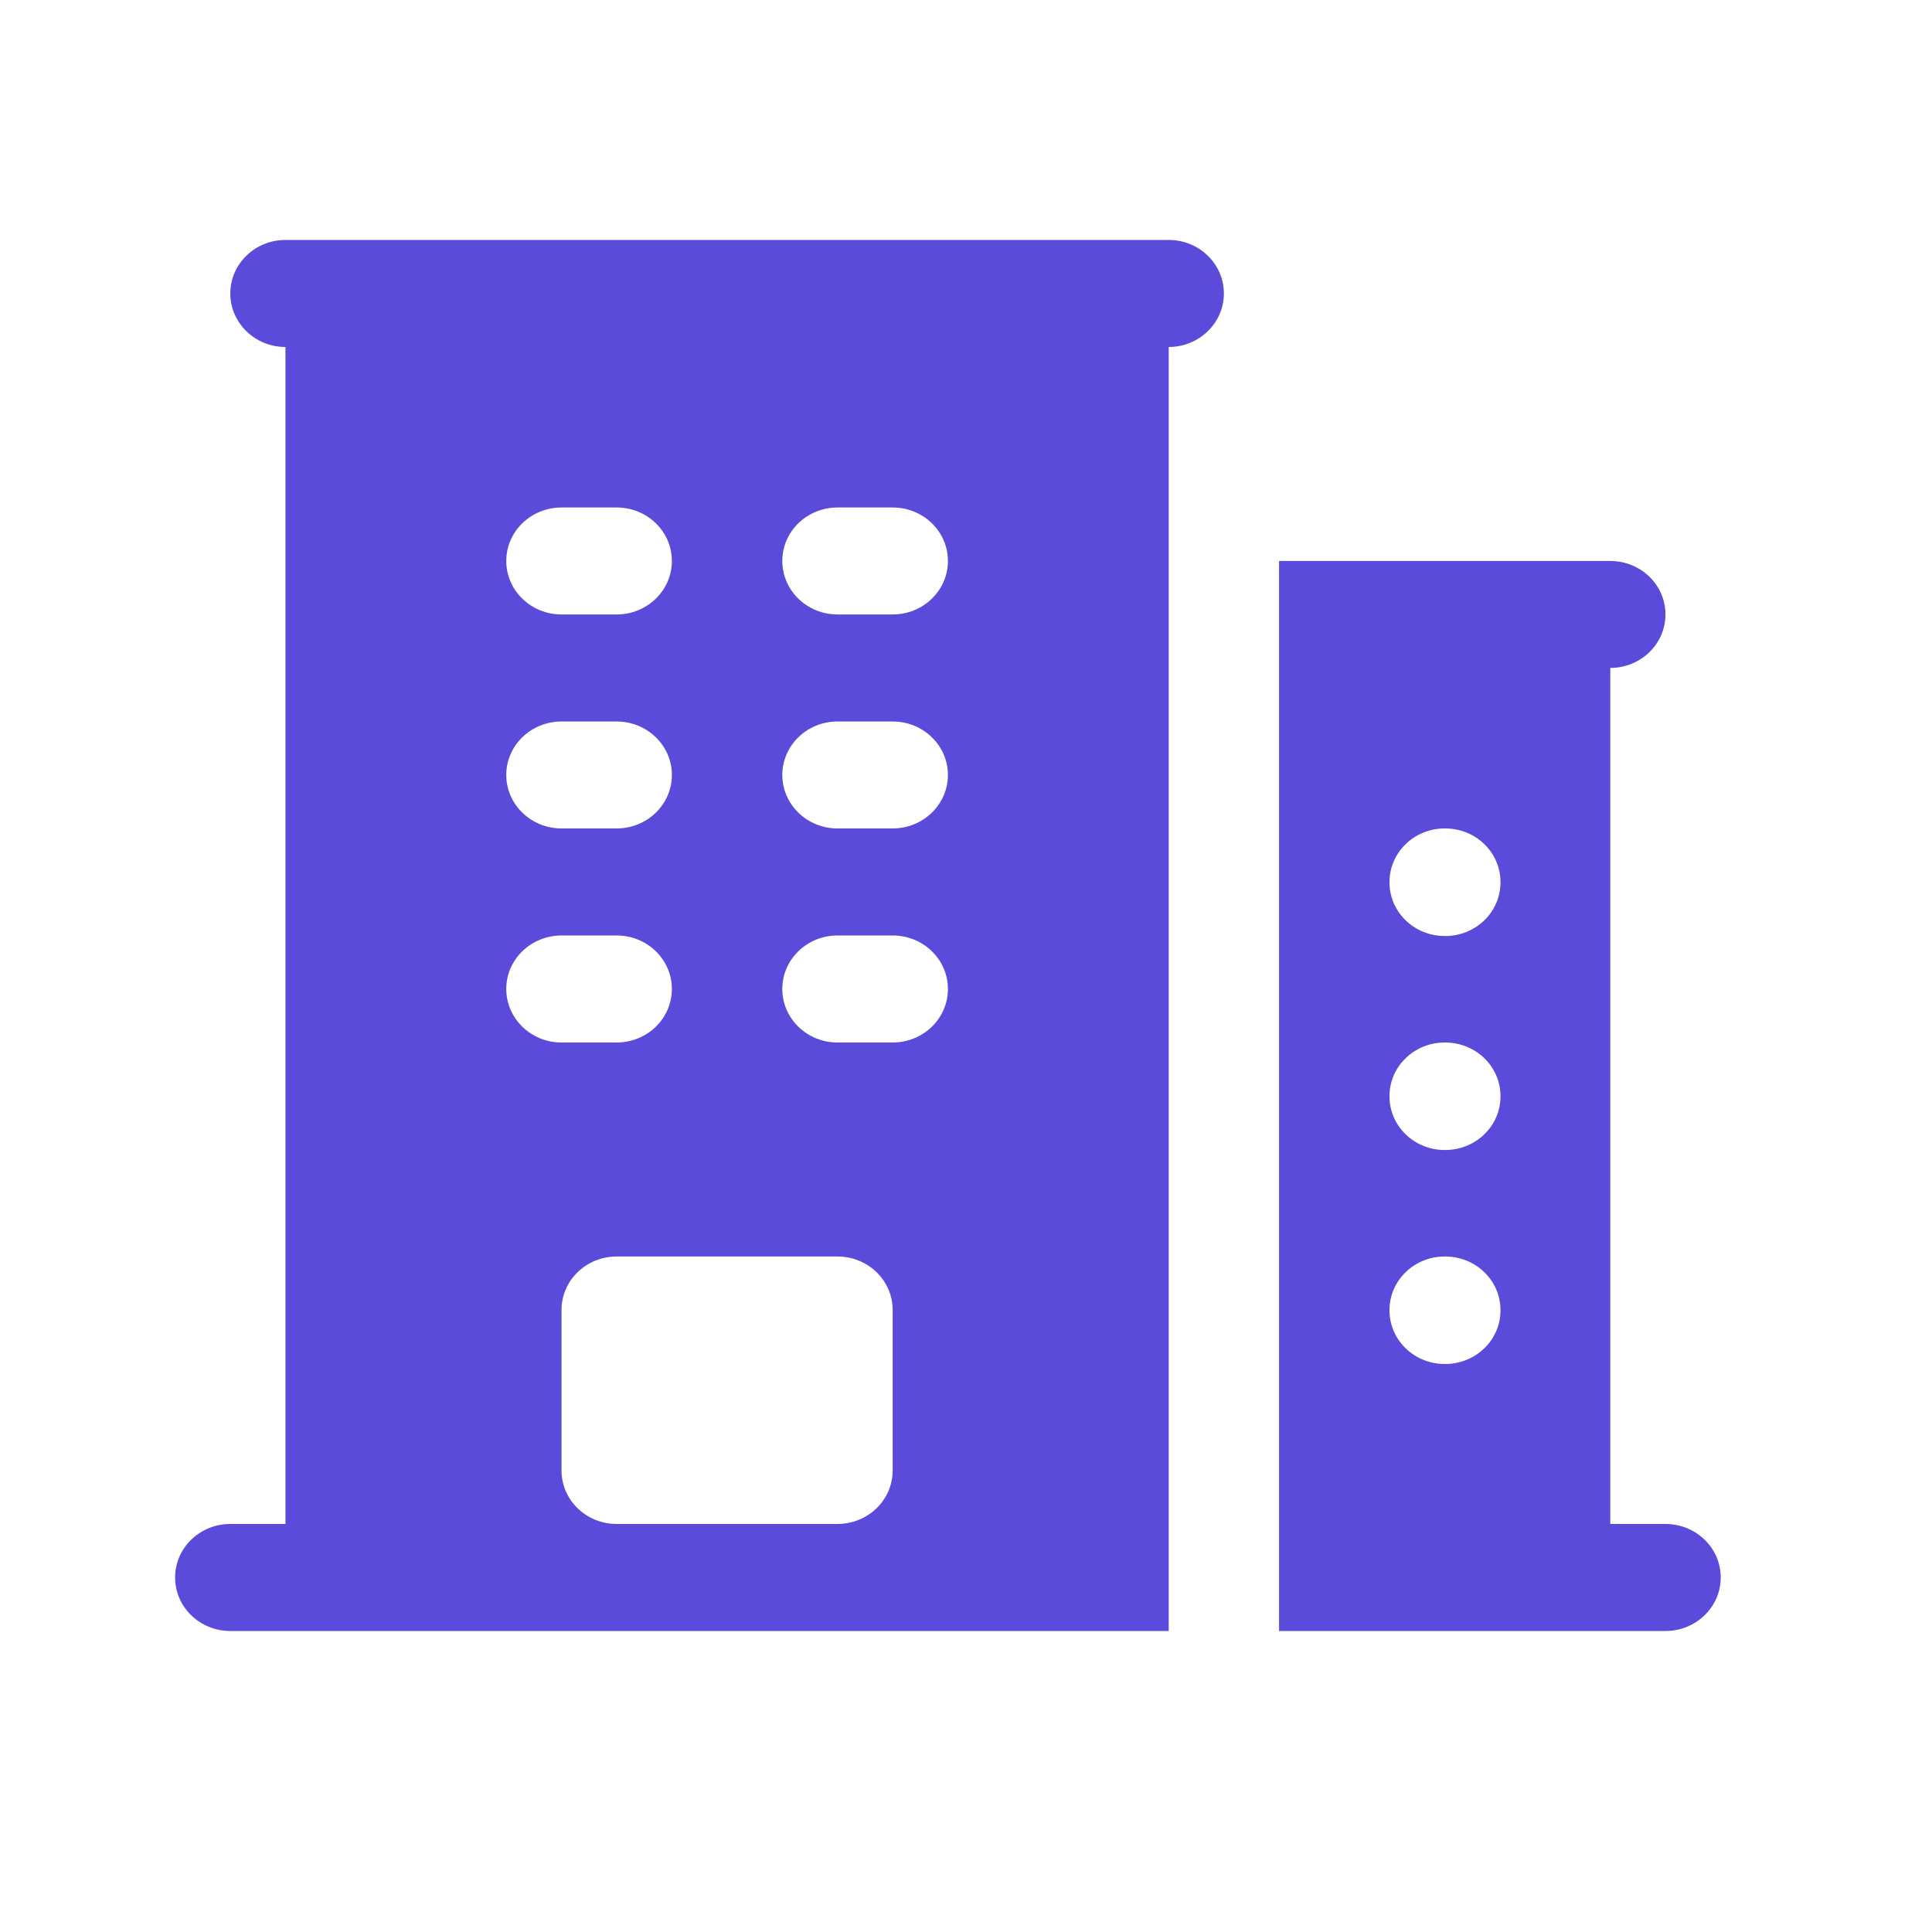 <svg width="25" height="25" viewBox="0 0 25 25" fill="none" xmlns="http://www.w3.org/2000/svg">
<path fill-rule="evenodd" clip-rule="evenodd" d="M3.694 3.105C3.3 3.105 2.98 3.415 2.98 3.797C2.98 4.18 3.3 4.49 3.694 4.49V19.72H2.98C2.585 19.72 2.266 20.03 2.266 20.413C2.266 20.795 2.585 21.105 2.98 21.105H15.123V4.49C15.517 4.49 15.837 4.18 15.837 3.797C15.837 3.415 15.517 3.105 15.123 3.105H3.694ZM7.266 19.028V16.951C7.266 16.569 7.585 16.259 7.98 16.259H10.837C11.232 16.259 11.551 16.569 11.551 16.951V19.028C11.551 19.41 11.232 19.72 10.837 19.72H7.98C7.585 19.72 7.266 19.41 7.266 19.028ZM6.551 7.259C6.551 6.876 6.871 6.567 7.266 6.567H7.98C8.374 6.567 8.694 6.876 8.694 7.259C8.694 7.641 8.374 7.951 7.98 7.951H7.266C6.871 7.951 6.551 7.641 6.551 7.259ZM7.266 9.336C6.871 9.336 6.551 9.646 6.551 10.028C6.551 10.41 6.871 10.72 7.266 10.72H7.98C8.374 10.72 8.694 10.41 8.694 10.028C8.694 9.646 8.374 9.336 7.98 9.336H7.266ZM6.551 12.797C6.551 12.415 6.871 12.105 7.266 12.105H7.98C8.374 12.105 8.694 12.415 8.694 12.797C8.694 13.18 8.374 13.49 7.98 13.49H7.266C6.871 13.49 6.551 13.18 6.551 12.797ZM10.837 6.567C10.443 6.567 10.123 6.876 10.123 7.259C10.123 7.641 10.443 7.951 10.837 7.951H11.551C11.946 7.951 12.266 7.641 12.266 7.259C12.266 6.876 11.946 6.567 11.551 6.567H10.837ZM10.123 10.028C10.123 9.646 10.443 9.336 10.837 9.336H11.551C11.946 9.336 12.266 9.646 12.266 10.028C12.266 10.41 11.946 10.72 11.551 10.72H10.837C10.443 10.72 10.123 10.41 10.123 10.028ZM10.837 12.105C10.443 12.105 10.123 12.415 10.123 12.797C10.123 13.18 10.443 13.49 10.837 13.49H11.551C11.946 13.49 12.266 13.18 12.266 12.797C12.266 12.415 11.946 12.105 11.551 12.105H10.837Z" fill="#5A4BDA"/>
<path fill-rule="evenodd" clip-rule="evenodd" d="M16.551 7.259V21.105H21.551C21.946 21.105 22.266 20.795 22.266 20.413C22.266 20.03 21.946 19.72 21.551 19.72H20.837V8.643C21.232 8.643 21.551 8.333 21.551 7.951C21.551 7.569 21.232 7.259 20.837 7.259H16.551ZM17.98 11.413C17.98 11.03 18.3 10.72 18.694 10.72H18.701C19.096 10.72 19.416 11.03 19.416 11.413V11.42C19.416 11.802 19.096 12.112 18.701 12.112H18.694C18.3 12.112 17.98 11.802 17.98 11.42V11.413ZM18.694 13.49C18.3 13.49 17.98 13.8 17.98 14.182V14.189C17.98 14.571 18.3 14.881 18.694 14.881H18.701C19.096 14.881 19.416 14.571 19.416 14.189V14.182C19.416 13.8 19.096 13.49 18.701 13.49H18.694ZM17.98 16.951C17.98 16.569 18.3 16.259 18.694 16.259H18.701C19.096 16.259 19.416 16.569 19.416 16.951V16.958C19.416 17.34 19.096 17.65 18.701 17.65H18.694C18.3 17.65 17.98 17.34 17.98 16.958V16.951Z" fill="#5A4BDA"/>
</svg>
